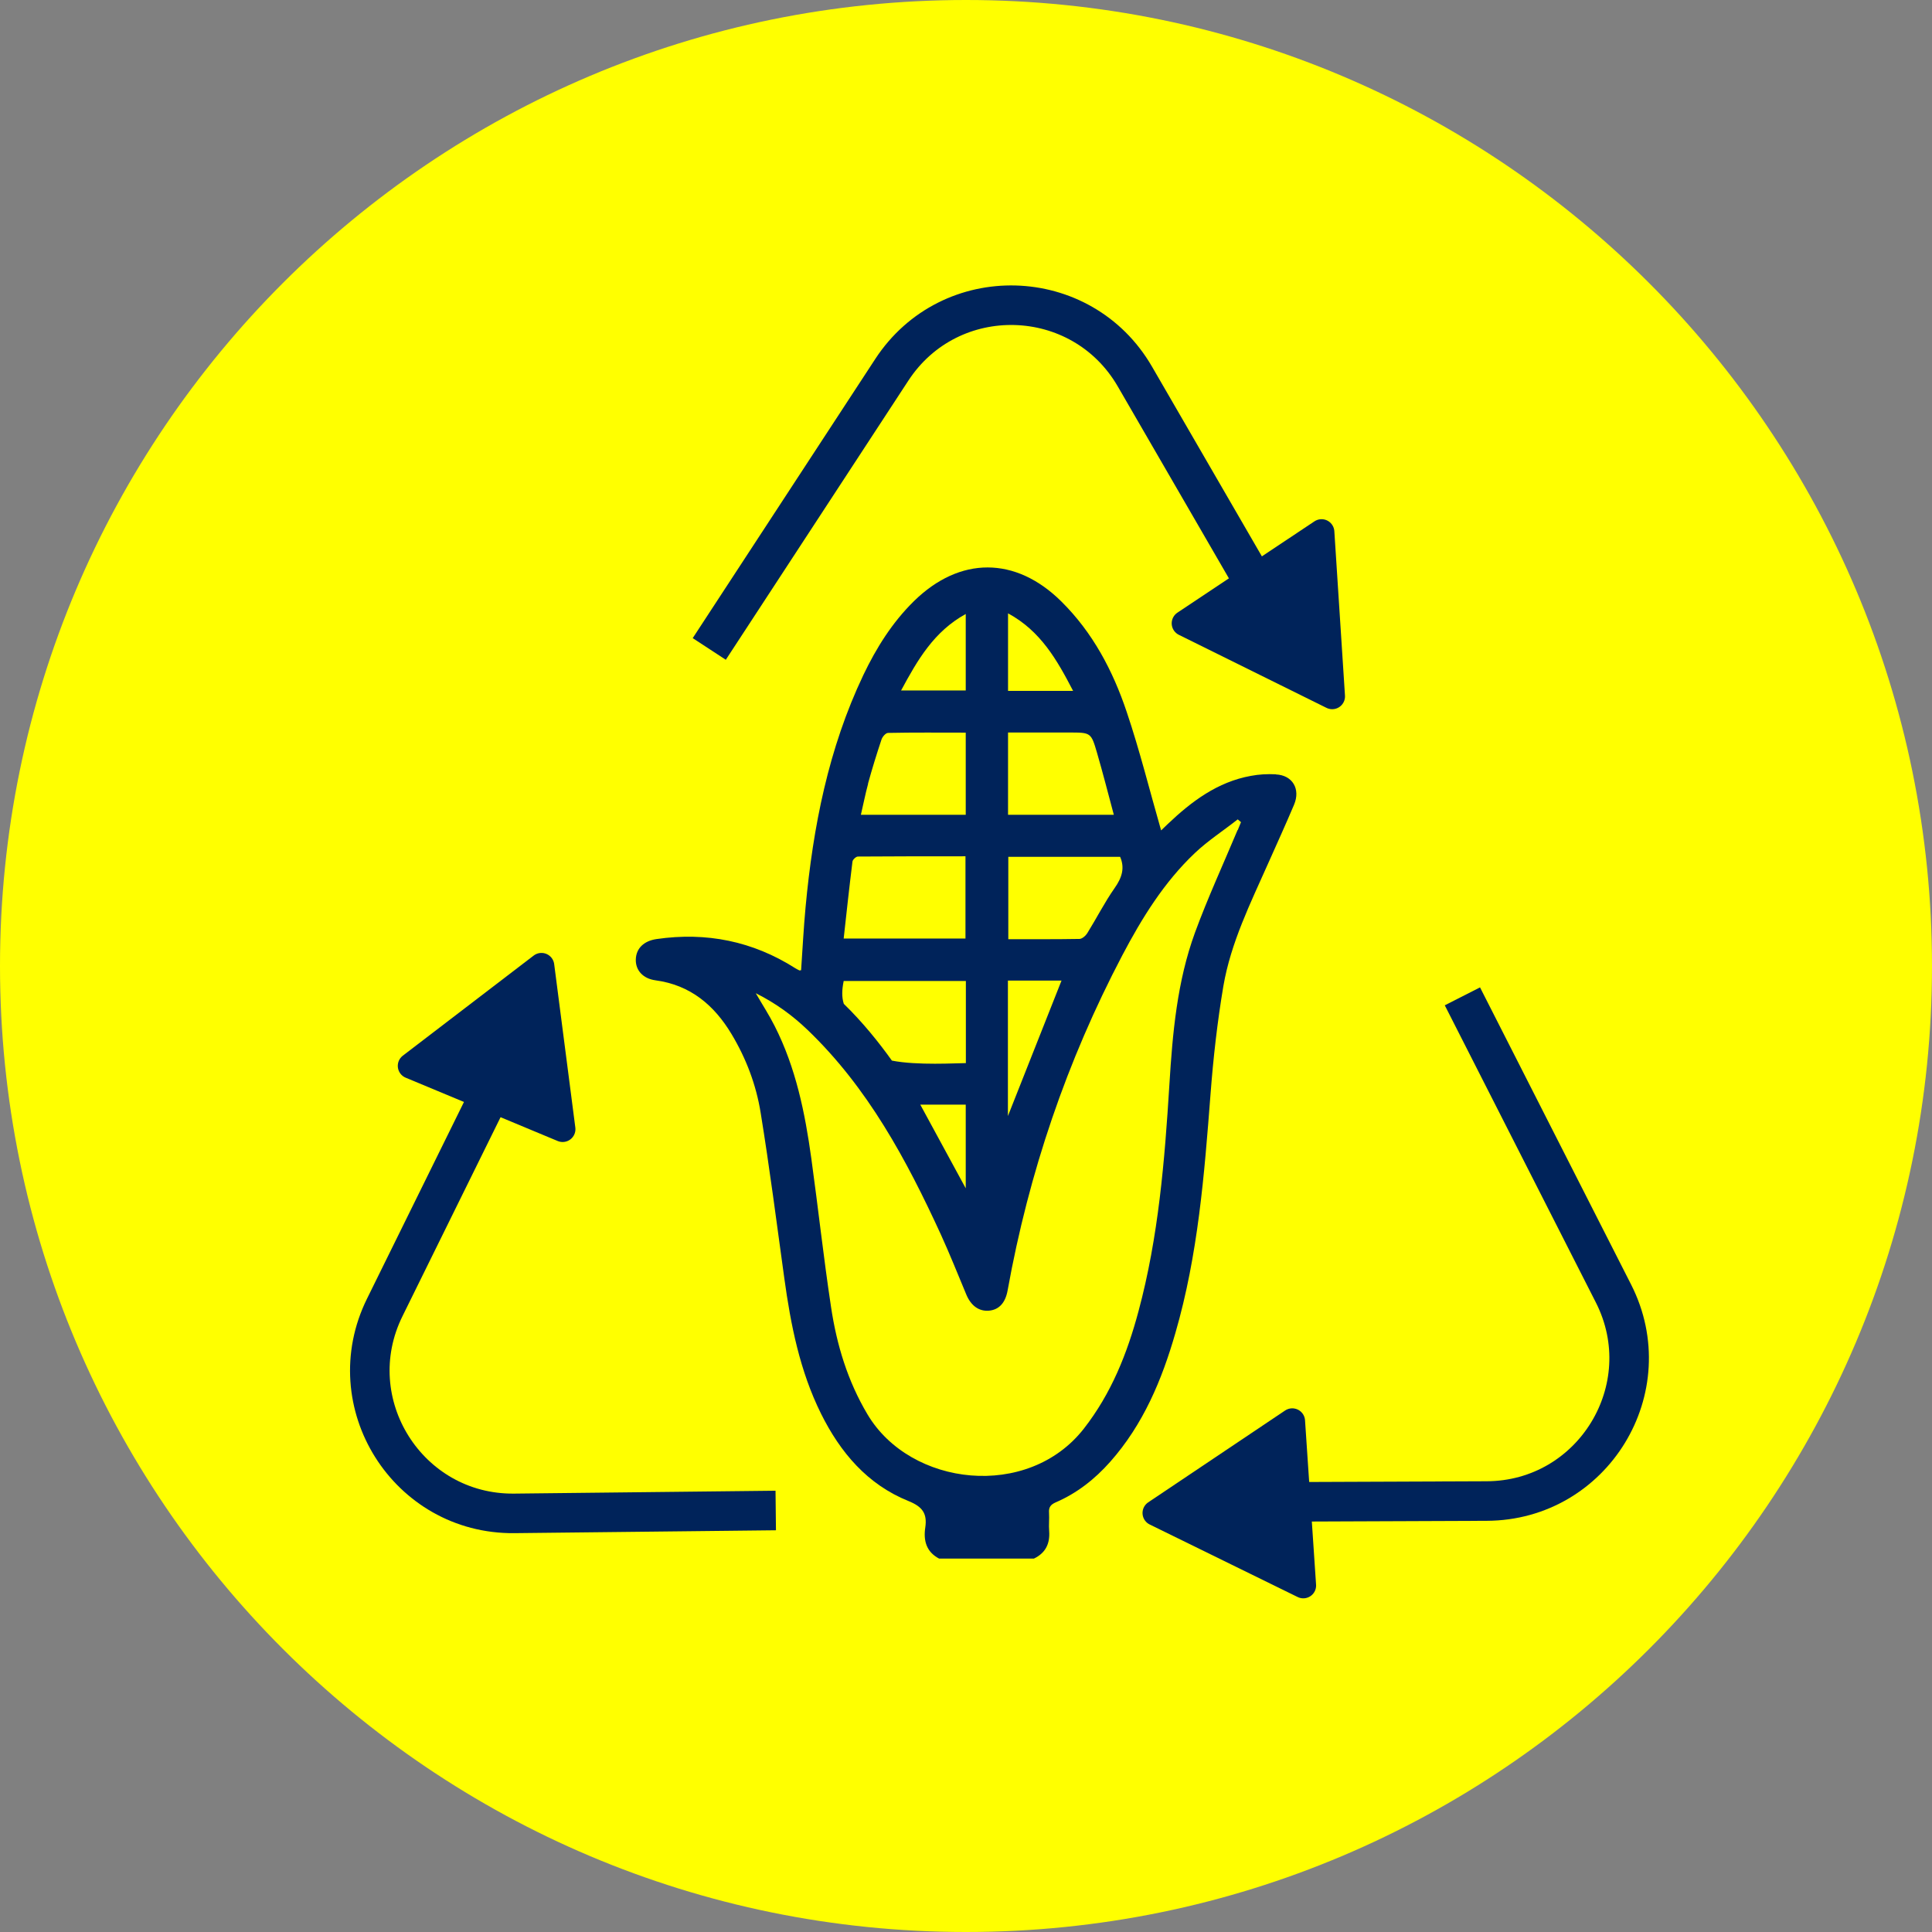 <?xml version="1.0" encoding="UTF-8"?>
<svg id="Laag_2" xmlns="http://www.w3.org/2000/svg" viewBox="0 0 147.04 147.04">
  <rect x="0" y="0" width="147.04" height="147.04" fill="#808080" stroke="none"/>
  <defs>
    <style>
      .cls-1 {
        stroke-linejoin: round;
        stroke-width: 1.95px;
      }

      .cls-1, .cls-2 {
        fill: none;
        stroke: #00235a;
      }

      .cls-3 {
        fill: #ff0;
      }

      .cls-2 {
        stroke-miterlimit: 10;
        stroke-width: 3.01px;
      }

      .cls-4 {
        fill: #00235a;
      }
    </style>
  </defs>
  <g id="Laag_1-2" data-name="Laag_1">
    <g>
      <g>
        <path class="cls-3" d="M147.04,73.52c0,40.6-32.92,73.52-73.52,73.52S0,114.12,0,73.52,32.92,0,73.52,0s73.52,32.92,73.52,73.52"/>
        <path class="cls-4" d="M94.19,63.17c-1.09,2.6-2.27,5.16-3.24,7.8-1.36,3.72-1.71,7.64-1.95,11.57-.36,5.8-.83,11.6-2.35,17.25-.86,3.22-2.07,6.26-4.16,8.94-4.25,5.44-13.2,4.42-16.47-1.09-1.51-2.54-2.34-5.29-2.77-8.16-.57-3.76-.98-7.54-1.5-11.3-.48-3.48-1.18-6.92-2.79-10.09-.41-.82-.92-1.6-1.44-2.5,1.52.76,2.79,1.69,3.94,2.79,4.59,4.4,7.53,9.88,10.14,15.56.69,1.51,1.31,3.07,1.95,4.6.36.85.97,1.28,1.73,1.21.75-.07,1.24-.59,1.41-1.55,1.61-8.94,4.5-17.45,8.73-25.5,1.49-2.83,3.17-5.55,5.51-7.77,1-.95,2.18-1.71,3.27-2.57.08.07.16.14.25.21-.08.2-.17.4-.25.61M73.5,84.07v6.37c-1.18-2.17-2.3-4.23-3.46-6.37h3.46ZM64.2,74.66h9.31v6.25c-.68,0-3.72.19-5.63-.19-.97-1.36-2.22-2.92-3.66-4.32-.17-.52-.14-1.1-.01-1.73M64.88,65.57c.02-.15.27-.38.41-.38,2.72-.02,5.43-.02,8.19-.02v6.26h-9.27c.22-1.99.43-3.93.67-5.86M66.06,59.65c.31-1.13.66-2.26,1.03-3.37.07-.21.32-.5.5-.5,1.96-.04,3.91-.02,5.91-.02v6.25h-7.98c.19-.81.34-1.59.55-2.36M73.5,46.73v5.82h-4.92c1.25-2.32,2.5-4.49,4.92-5.82M76.72,46.68c2.48,1.34,3.73,3.55,4.95,5.9h-4.95v-5.9ZM83.49,57.29c.45,1.55.85,3.11,1.28,4.72h-8.05v-6.26c1.58,0,3.12,0,4.66,0,1.64,0,1.66,0,2.11,1.54M80.79,74.63c-1.36,3.43-2.71,6.85-4.08,10.31v-10.31h4.08ZM84.83,67.59c-.77,1.1-1.38,2.31-2.09,3.45-.12.19-.38.41-.58.42-1.79.03-3.57.02-5.42.02v-6.27h8.51c.37.85.14,1.59-.42,2.38M97.1,58.93c-.63-.03-1.28,0-1.9.12-2.54.46-4.51,1.94-6.33,3.67-.2.19-.41.39-.5.48-.87-3.02-1.62-6.06-2.62-9.02-1.05-3.13-2.58-6.04-4.98-8.41-3.48-3.44-7.72-3.44-11.21-.02-1.65,1.62-2.86,3.55-3.85,5.62-2.66,5.59-3.83,11.56-4.4,17.67-.15,1.6-.23,3.21-.34,4.8-.07.01-.1.02-.12.02-.11-.05-.22-.11-.32-.17-3.24-2.06-6.77-2.77-10.56-2.22-.96.14-1.55.7-1.58,1.54-.03.82.53,1.47,1.5,1.6,2.65.36,4.46,1.88,5.79,4.1,1.11,1.85,1.87,3.86,2.21,5.97.68,4.18,1.22,8.39,1.8,12.59.49,3.56,1.18,7.06,2.79,10.31,1.47,2.96,3.53,5.4,6.66,6.66,1.06.43,1.44.94,1.28,2.02-.15.99.08,1.85,1.05,2.36h7.22c.88-.42,1.23-1.13,1.16-2.09-.04-.46.02-.93-.01-1.4-.03-.4.11-.61.49-.78,1.63-.7,2.99-1.77,4.16-3.09,2.52-2.84,3.94-6.24,4.97-9.82,1.72-5.93,2.2-12.04,2.67-18.16.21-2.76.52-5.52.98-8.24.57-3.31,2.07-6.32,3.42-9.36.66-1.48,1.33-2.95,1.96-4.44.5-1.19-.12-2.24-1.38-2.3"/>
        <path class="cls-2" d="M97.76,48.32l-11.39-19.67c-4.06-7-14.07-7.28-18.5-.5l-13.89,21.24"/>
      </g>
      <polygon class="cls-4" points="101.39 53 100.58 40.49 90.15 47.44 101.39 53"/>
      <polygon class="cls-1" points="101.39 53 100.58 40.49 90.15 47.44 101.39 53"/>
      <path class="cls-2" d="M90.42,114.33l22.73-.09c8.09-.03,13.31-8.58,9.65-15.79l-11.5-22.62"/>
      <polygon class="cls-4" points="87.93 115.15 99.19 120.67 98.35 108.16 87.93 115.15"/>
      <polygon class="cls-1" points="87.93 115.15 99.19 120.67 98.35 108.16 87.93 115.15"/>
      <path class="cls-2" d="M39.33,79.12l-10.05,20.39c-3.58,7.26,1.75,15.74,9.84,15.67l19.92-.22"/>
      <polygon class="cls-4" points="41.21 73.5 31.25 81.12 42.82 85.94 41.21 73.5"/>
      <polygon class="cls-1" points="41.21 73.5 31.25 81.12 42.82 85.94 41.21 73.5"/>
    </g>
  </g>
</svg>